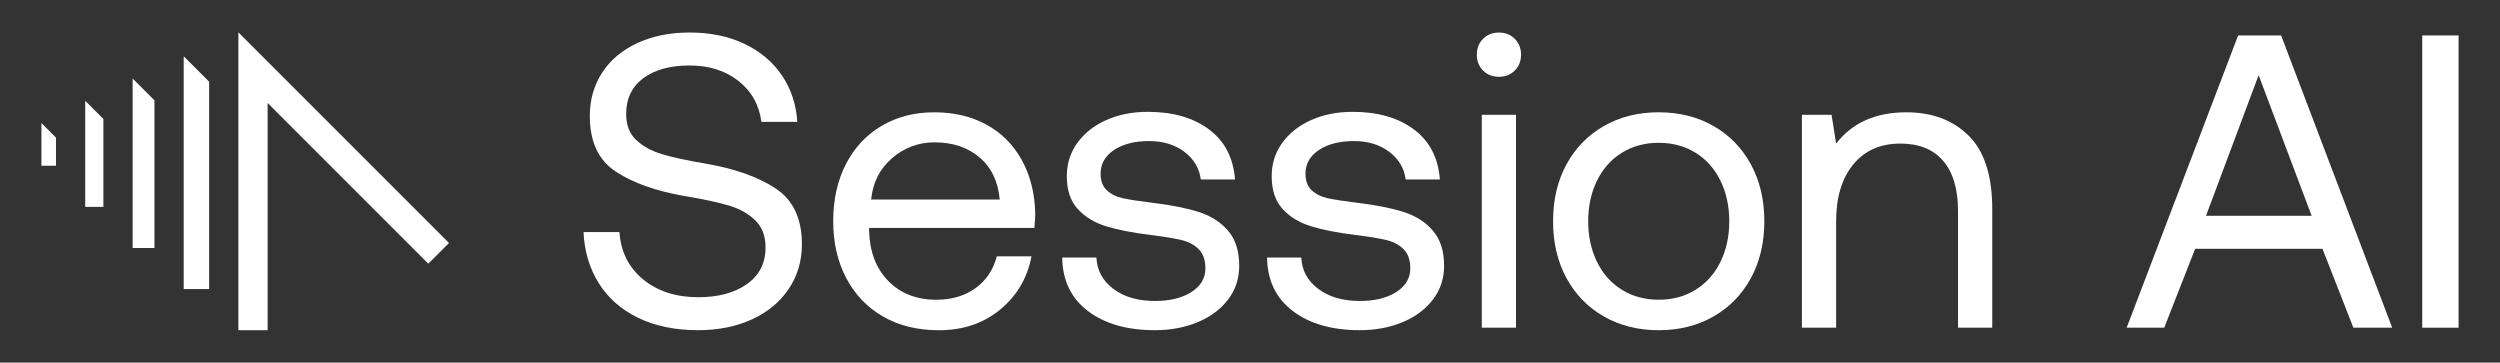 <?xml version="1.0" encoding="UTF-8"?>
<svg xmlns="http://www.w3.org/2000/svg" id="Layer_1" viewBox="0 0 1034.28 150">
  <rect x="0" y="0" width="1034.28" height="150" fill="#333333" stroke="none"/>
  <defs>
    <style>.cls-1{fill:#fff;}</style>
  </defs>
  <g>
    <path class="cls-1" d="m256.27,96.02c.57,8.18,3.86,14.71,9.84,19.6,5.99,4.9,13.58,7.34,22.8,7.34,8.29,0,15-1.81,20.12-5.44,5.12-3.63,7.69-8.66,7.69-15.11,0-4.72-1.41-8.46-4.23-11.23-2.82-2.76-6.45-4.81-10.88-6.13-4.43-1.32-10.45-2.62-18.05-3.89-12.09-2.07-21.7-5.47-28.84-10.19-7.14-4.72-10.71-12.37-10.71-22.97,0-6.79,1.73-12.81,5.18-18.05,3.45-5.24,8.32-9.3,14.6-12.18,6.27-2.88,13.44-4.32,21.51-4.32,8.52,0,16.06,1.55,22.62,4.66,6.56,3.11,11.74,7.46,15.54,13.04,3.8,5.58,5.93,12,6.39,19.26h-14.85c-.92-7.02-4.09-12.67-9.5-16.93-5.41-4.26-12.15-6.39-20.2-6.39s-14.46,1.76-19.17,5.27c-4.72,3.51-7.08,8.44-7.08,14.77,0,4.61,1.38,8.2,4.15,10.79,2.76,2.59,6.33,4.55,10.71,5.87,4.38,1.32,10.36,2.62,17.96,3.89,12.09,2.07,21.76,5.5,29.01,10.28,7.26,4.78,10.88,12.46,10.88,23.06,0,6.91-1.81,13.07-5.44,18.48-3.62,5.41-8.69,9.62-15.2,12.61-6.51,3-13.96,4.49-22.37,4.49-9.44,0-17.67-1.7-24.7-5.1-7.03-3.4-12.47-8.17-16.32-14.34-3.86-6.16-5.96-13.21-6.31-21.16h14.86Z"></path>
    <path class="cls-1" d="m349.97,67.87c3.51-6.79,8.43-12.06,14.77-15.8,6.33-3.74,13.58-5.61,21.76-5.61s15.2,1.67,21.42,5.01c6.22,3.34,11.11,8.18,14.68,14.51,3.57,6.33,5.47,13.76,5.7,22.28,0,1.27-.12,3.28-.35,6.04h-68.39v1.21c.23,8.64,2.88,15.54,7.94,20.73,5.07,5.18,11.69,7.77,19.86,7.77,6.33,0,11.71-1.58,16.15-4.75,4.43-3.17,7.4-7.57,8.9-13.21h14.34c-1.73,8.98-6.05,16.32-12.96,22.02-6.91,5.7-15.37,8.55-25.39,8.55-8.75,0-16.41-1.87-22.97-5.61-6.56-3.74-11.66-9.04-15.28-15.89-3.63-6.85-5.44-14.71-5.44-23.58s1.75-16.87,5.27-23.66Zm63.64,14.68c-.69-7.48-3.48-13.3-8.38-17.44-4.9-4.15-11.08-6.22-18.57-6.22-6.68,0-12.55,2.19-17.62,6.56-5.07,4.38-7.95,10.08-8.64,17.1h53.19Z"></path>
    <path class="cls-1" d="m453.61,106.56c.23,5.3,2.56,9.62,7,12.95,4.43,3.34,10.16,5.01,17.18,5.01,6.22,0,11.26-1.24,15.12-3.71,3.86-2.47,5.78-5.73,5.78-9.76,0-3.45-.92-6.1-2.76-7.95-1.85-1.84-4.23-3.11-7.17-3.8-2.93-.69-7.11-1.38-12.52-2.07-7.6-.92-13.82-2.13-18.65-3.63-4.84-1.49-8.75-3.89-11.75-7.17-2.99-3.28-4.49-7.8-4.49-13.56,0-5.18,1.47-9.79,4.4-13.82,2.94-4.03,6.94-7.17,12-9.41,5.07-2.25,10.76-3.37,17.1-3.37,10.36,0,18.8,2.42,25.3,7.25,6.51,4.84,10.1,11.75,10.79,20.73h-14.16c-.58-4.6-2.82-8.4-6.74-11.4-3.92-2.99-8.81-4.49-14.68-4.49s-10.82,1.24-14.5,3.71c-3.69,2.48-5.53,5.73-5.53,9.76,0,2.99.86,5.3,2.59,6.91,1.73,1.61,3.94,2.71,6.65,3.28,2.7.58,6.82,1.21,12.35,1.9,7.71.92,14.08,2.19,19.09,3.8,5.01,1.61,9.04,4.2,12.09,7.77,3.05,3.57,4.58,8.41,4.58,14.51,0,5.3-1.56,9.96-4.66,13.99-3.11,4.03-7.31,7.14-12.61,9.33-5.3,2.19-11.17,3.28-17.62,3.28-11.52,0-20.75-2.65-27.72-7.94-6.97-5.3-10.5-12.67-10.62-22.11h14.16Z"></path>
    <path class="cls-1" d="m538.37,106.56c.23,5.3,2.56,9.62,7,12.95,4.43,3.34,10.16,5.01,17.18,5.01,6.22,0,11.26-1.24,15.12-3.71,3.86-2.47,5.78-5.73,5.78-9.76,0-3.45-.92-6.1-2.76-7.95-1.85-1.84-4.23-3.11-7.17-3.8-2.93-.69-7.11-1.38-12.52-2.07-7.6-.92-13.82-2.13-18.65-3.63-4.84-1.49-8.75-3.89-11.75-7.17-2.99-3.28-4.49-7.8-4.49-13.56,0-5.18,1.47-9.79,4.4-13.82,2.94-4.03,6.94-7.17,12-9.41,5.07-2.25,10.76-3.37,17.1-3.37,10.36,0,18.8,2.42,25.3,7.25,6.51,4.84,10.1,11.75,10.79,20.73h-14.16c-.58-4.6-2.82-8.4-6.74-11.4-3.92-2.99-8.81-4.49-14.68-4.49s-10.82,1.24-14.5,3.71c-3.69,2.48-5.53,5.73-5.53,9.76,0,2.99.86,5.3,2.59,6.91,1.73,1.61,3.94,2.71,6.65,3.28,2.7.58,6.82,1.21,12.35,1.9,7.71.92,14.08,2.19,19.09,3.8,5.01,1.61,9.04,4.2,12.09,7.77,3.05,3.57,4.58,8.41,4.58,14.51,0,5.3-1.56,9.96-4.66,13.99-3.11,4.03-7.31,7.14-12.61,9.33-5.3,2.19-11.17,3.28-17.62,3.28-11.52,0-20.75-2.65-27.72-7.94-6.97-5.3-10.5-12.67-10.62-22.11h14.16Z"></path>
    <path class="cls-1" d="m626.68,16.06c1.73,1.73,2.59,3.92,2.59,6.56s-.86,4.84-2.59,6.56c-1.73,1.73-3.92,2.59-6.56,2.59s-4.84-.86-6.56-2.59c-1.73-1.73-2.59-3.91-2.59-6.56s.86-4.84,2.59-6.56c1.73-1.73,3.91-2.59,6.56-2.59s4.83.86,6.56,2.59Zm-13.65,31.43h14.16v88.08h-14.16V47.49Z"></path>
    <path class="cls-1" d="m663.51,130.91c-6.62-3.8-11.78-9.09-15.46-15.89-3.69-6.79-5.53-14.62-5.53-23.49s1.84-16.69,5.53-23.49c3.68-6.79,8.84-12.09,15.46-15.89,6.62-3.8,14.19-5.7,22.71-5.7s16.09,1.9,22.71,5.7c6.62,3.8,11.77,9.1,15.46,15.89,3.68,6.79,5.53,14.62,5.53,23.49s-1.85,16.7-5.53,23.49c-3.69,6.8-8.84,12.09-15.46,15.89-6.62,3.8-14.2,5.7-22.71,5.7s-16.09-1.9-22.71-5.7Zm38-11.05c4.43-2.76,7.86-6.62,10.28-11.57,2.42-4.95,3.63-10.54,3.63-16.75s-1.21-11.8-3.63-16.75c-2.42-4.95-5.84-8.81-10.28-11.57-4.43-2.76-9.53-4.14-15.28-4.14s-10.85,1.38-15.28,4.14c-4.43,2.76-7.86,6.62-10.27,11.57-2.42,4.95-3.63,10.54-3.63,16.75s1.21,11.8,3.63,16.75c2.41,4.95,5.84,8.81,10.27,11.57,4.43,2.76,9.53,4.14,15.28,4.14s10.85-1.38,15.28-4.14Z"></path>
    <path class="cls-1" d="m814.46,56.12c6.5,6.45,9.76,16.58,9.76,30.4v49.05h-14.16v-48.19c0-9.09-2.05-16.03-6.13-20.81-4.09-4.78-9.99-7.17-17.7-7.17-8.29,0-14.8,2.88-19.52,8.64-4.72,5.76-7.08,13.59-7.08,23.49v44.04h-14.16V47.49h12.26l1.9,11.92c6.68-8.64,16.35-12.95,29.02-12.95,10.71,0,19.31,3.22,25.82,9.67Z"></path>
    <path class="cls-1" d="m879.83,135.57l46.11-120.9h17.79l45.95,120.9h-16.06l-12.78-32.64h-52.68l-12.78,32.64h-15.54Zm32.82-46.29h43.7l-21.93-58.2-21.77,58.2Z"></path>
    <path class="cls-1" d="m1002.11,14.67h15.03v120.9h-15.03V14.67Z"></path>
  </g>
  <g>
    <polygon class="cls-1" points="110.72 25.49 98.62 13.39 98.62 30.5 98.62 136.61 110.72 136.61 110.72 42.6 177.2 109.08 185.75 100.52 110.72 25.49"></polygon>
    <polygon class="cls-1" points="76 38.17 76 119.6 86.52 119.6 86.52 48.7 86.52 33.81 76 23.28 76 38.17"></polygon>
    <polygon class="cls-1" points="54.87 45.25 54.87 102.59 63.9 102.59 63.9 54.28 63.9 41.52 54.87 32.49 54.87 45.25"></polygon>
    <polygon class="cls-1" points="35.26 52.34 35.26 85.58 42.77 85.58 42.77 59.85 42.77 49.22 35.26 41.7 35.26 52.34"></polygon>
    <polygon class="cls-1" points="17.14 59.42 17.14 68.57 23.16 68.57 23.16 65.43 23.16 56.93 17.14 50.91 17.14 59.42"></polygon>
  </g>
</svg>
